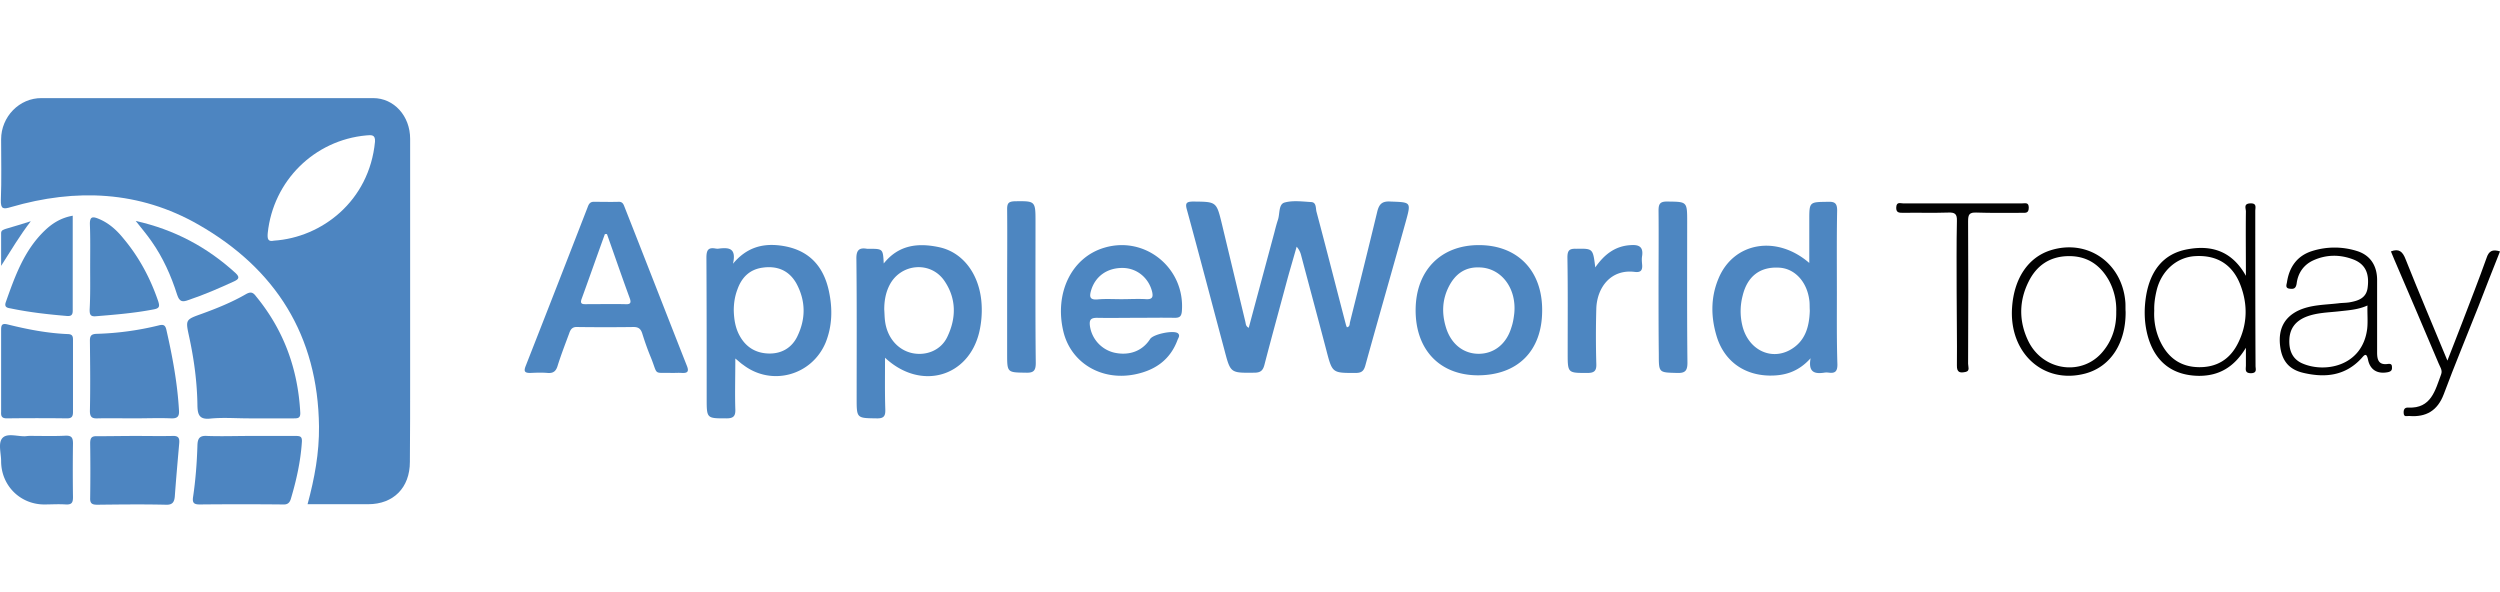 <svg width="211" height="50" viewBox="0 0 211 50" fill="none" xmlns="http://www.w3.org/2000/svg"><path d="M105.394 27.666c.725-2.703 1.45-5.384 2.175-8.087.088-.354.176-.686.286-1.019.176-.51.044-1.307.549-1.462.703-.2 1.516-.088 2.264-.044.439.022.373.51.439.797.857 3.213 1.67 6.425 2.505 9.616.022.044.044.11.066.155.264-.044.22-.266.264-.443.769-3.08 1.538-6.16 2.285-9.261.154-.665.395-.953 1.121-.908 1.758.066 1.758.022 1.296 1.705-1.121 4.033-2.285 8.065-3.406 12.12-.132.487-.329.642-.835.642-1.956 0-1.956.022-2.461-1.928-.703-2.68-1.428-5.361-2.131-8.02a1.713 1.713 0 0 0-.374-.709c-.242.864-.505 1.75-.747 2.614-.659 2.46-1.34 4.919-1.978 7.378-.132.488-.351.643-.857.643-1.999.022-1.999.044-2.505-1.883-1.054-3.944-2.087-7.888-3.164-11.831-.176-.599-.066-.731.549-.731 1.934.022 1.934 0 2.396 1.905l1.977 8.242c.044.177.022.376.286.51z" fill="#4D86C1"/><path d="M20.992 35.31c-1.098 0-2.197-.089-3.274.022-.9.088-1.032-.355-1.054-1.064-.022-1.994-.286-3.943-.704-5.87-.307-1.419-.307-1.419 1.055-1.906 1.275-.465 2.55-.975 3.736-1.662.395-.221.593-.177.857.178 2.35 2.858 3.537 6.137 3.735 9.814.022.465-.198.488-.527.488h-3.823zM11.302 35.31c-1.01 0-2.022-.023-3.032 0-.462.022-.682-.067-.682-.62.044-1.972.022-3.944 0-5.938 0-.421.132-.554.55-.576a24.758 24.758 0 0 0 5.252-.71c.417-.11.57-.021.659.4.505 2.215.923 4.453 1.055 6.735.043.531-.11.73-.66.709-1.01-.045-2.087 0-3.142 0zM21.146 36.794h3.824c.395 0 .549.067.505.554-.11 1.617-.461 3.19-.923 4.741-.11.377-.307.51-.681.488-2.33-.023-4.68-.023-7.01 0-.461 0-.637-.111-.571-.599.22-1.462.33-2.946.374-4.409.022-.553.175-.82.813-.775 1.23.044 2.46 0 3.67 0zM.095 31.233v-3.367c0-.4.044-.599.528-.488 1.692.421 3.384.753 5.142.82.351.022.395.2.395.487v6.093c0 .377-.11.532-.505.532a194.316 194.316 0 0 0-5.076 0c-.418 0-.506-.178-.484-.532v-3.545zM11.456 36.794c1.033 0 2.065.022 3.098 0 .484-.022.615.155.572.62-.132 1.507-.264 2.991-.374 4.498-.044.465-.198.709-.747.687-1.934-.045-3.868-.022-5.78 0-.439 0-.637-.089-.615-.576.022-1.53.022-3.08 0-4.609 0-.465.132-.62.594-.598 1.076 0 2.175-.022 3.252-.022z" fill="#4D85C1"/><path d="M85.002 24.254c0-2.193.022-4.386 0-6.602 0-.51.132-.642.637-.665 1.758-.022 1.758-.044 1.758 1.773 0 3.966-.022 7.91.022 11.875 0 .665-.197.842-.835.82-1.582-.022-1.582 0-1.582-1.618v-5.583zM139.981 24.21c0-2.15.022-4.276 0-6.425 0-.554.11-.775.703-.775 1.714.022 1.714-.023 1.714 1.728 0 3.965-.022 7.909.022 11.875 0 .709-.22.886-.879.864-1.538-.044-1.538 0-1.538-1.573-.022-1.905-.022-3.81-.022-5.694zM134.641 22.57c.769-1.107 1.692-1.816 3.01-1.883.66-.044 1.055.133.945.909-.044.243-.022.487 0 .73.044.51-.132.688-.637.621-2-.244-3.164 1.307-3.23 3.08a83.58 83.58 0 0 0 0 4.697c.022.575-.176.753-.747.753-1.67 0-1.67.022-1.67-1.684 0-2.68.022-5.384-.022-8.064 0-.576.154-.754.725-.732 1.428-.022 1.428-.044 1.626 1.573zM7.61 22.504c0-1.174.022-2.37-.022-3.545-.022-.687.22-.709.748-.487.857.354 1.516.952 2.087 1.661 1.319 1.573 2.263 3.346 2.923 5.273.153.466.11.62-.396.71-1.604.31-3.23.442-4.856.575-.484.045-.528-.177-.528-.553.066-1.22.044-2.438.044-3.634zM6.138 18.206v8.02c0 .377-.154.465-.483.443-1.582-.133-3.186-.31-4.769-.642-.263-.045-.549-.089-.395-.532.769-2.171 1.538-4.342 3.252-6.004.66-.643 1.406-1.108 2.395-1.285z" fill="#4D86C1"/><path d="M3.084 36.794c.813 0 1.626.022 2.439-.022.527-.022.637.177.637.665a154.968 154.968 0 0 0 0 4.52c0 .442-.088.642-.593.62-.615-.045-1.253 0-1.868 0C1.677 42.553.095 40.959.095 38.92c0-.687-.285-1.551.132-1.972.418-.42 1.297-.088 1.956-.133.308-.044.593-.022.9-.022z" fill="#4D85C1"/><path d="M11.456 18.649c3.274.731 6.043 2.216 8.438 4.409.373.354.242.51-.132.687-1.253.576-2.527 1.13-3.846 1.573-.527.2-.769.155-.966-.443-.506-1.596-1.187-3.124-2.154-4.498-.395-.576-.835-1.085-1.34-1.728z" fill="#4D86C1"/><path d="M211 21.219c-.615 1.55-1.231 3.102-1.824 4.653-.967 2.459-1.999 4.918-2.922 7.4-.528 1.395-1.495 1.949-2.901 1.838-.198-.022-.461.133-.483-.243-.022-.31.088-.488.395-.466 1.934.089 2.264-1.462 2.769-2.813.132-.355-.11-.643-.22-.93-1.23-2.925-2.483-5.828-3.735-8.752-.088-.222-.176-.443-.286-.687.681-.266.989.022 1.231.642 1.12 2.814 2.307 5.606 3.537 8.575.462-1.197.879-2.238 1.275-3.28.681-1.794 1.384-3.566 2.021-5.361.198-.62.506-.775 1.143-.576z" fill="#010101"/><path d="M165.141 24.587c0-1.972-.022-3.966.022-5.938.022-.598-.176-.731-.726-.709-1.274.044-2.57 0-3.845.022-.33 0-.571-.022-.549-.465.022-.488.351-.332.571-.332h10.064c.242 0 .549-.111.549.354 0 .488-.263.443-.571.443-1.274 0-2.571.022-3.845-.022-.594-.022-.704.155-.704.731.022 4.01.022 8.02 0 12.03 0 .244.176.598-.197.687-.418.089-.769.11-.747-.554.022-2.082-.022-4.165-.022-6.247z" fill="#020202"/><path d="M2.6 18.671c-.923 1.197-1.67 2.46-2.505 3.767v-2.77c0-.244.22-.288.396-.354.703-.2 1.406-.421 2.11-.643z" fill="#4F87C2"/><path d="M34.616 31.743V11.715c0-1.928-1.362-3.435-3.12-3.435H3.523C1.633 8.258.095 9.853.095 11.76c0 1.706.044 3.412-.022 5.118-.022.775.198.797.857.598 5.472-1.595 10.833-1.374 15.822 1.484 6.504 3.722 10.085 9.35 10.173 17.037.022 2.216-.373 4.365-.966 6.558h5.12c2.13 0 3.515-1.395 3.515-3.567.022-2.415.022-4.83.022-7.244zM31.65 11.958c-.484 5.03-4.505 8.087-8.526 8.353-.505.11-.571-.133-.527-.643.461-4.409 3.933-7.843 8.328-8.241.373-.023.769-.111.725.531z" fill="#4D85C1"/><path d="M57.974 30.879c-1.757-4.454-3.493-8.929-5.251-13.382-.088-.222-.154-.465-.484-.465-.703.022-1.406 0-2.131 0-.308 0-.418.2-.506.443a3360.865 3360.865 0 0 1-5.23 13.404c-.175.443-.11.598.374.598.484-.022.989-.044 1.472 0 .506.044.725-.177.857-.643.286-.908.638-1.816.967-2.703.11-.332.264-.553.681-.531 1.583.022 3.165.022 4.747 0 .395 0 .593.133.725.51.22.708.461 1.395.747 2.082.615 1.529.154 1.24 1.802 1.285.264 0 .55-.022.813 0 .461.022.615-.11.417-.598zm-5.251-5.207c-1.055-.022-2.11 0-3.187 0-.307 0-.637.044-.439-.465.66-1.817 1.296-3.634 1.956-5.45h.175c.638 1.794 1.253 3.589 1.912 5.383.198.51-.022.554-.417.532zM82.849 25.716c-.132-2.48-1.517-4.408-3.582-4.852-1.758-.376-3.406-.221-4.68 1.374-.066-1.24-.066-1.24-1.253-1.24h-.154c-.725-.134-.923.177-.9.908.043 3.9.021 7.798.021 11.698 0 1.706 0 1.684 1.67 1.706.66.022.77-.222.747-.798-.044-1.396-.022-2.791-.022-4.32 3.01 2.813 7.054 1.64 7.955-2.171a8.18 8.18 0 0 0 .198-2.305zm-2.9 2.726c-.528 1.107-1.737 1.595-2.901 1.373-1.253-.244-2.176-1.307-2.352-2.725-.043-.332-.043-.665-.066-.975 0-.686.11-1.373.418-1.994.923-1.905 3.538-2.149 4.702-.354.967 1.462.967 3.08.198 4.675zM69.972 24.63c-.483-2.348-1.89-3.655-4.219-3.92-1.428-.156-2.747.177-3.89 1.55.308-1.329-.35-1.373-1.142-1.285a.824.824 0 0 1-.33 0c-.615-.11-.769.133-.769.776.022 3.965.022 7.91.022 11.875 0 1.706 0 1.684 1.67 1.684.572 0 .77-.178.748-.754-.044-1.373 0-2.747 0-4.298.33.266.483.421.659.532 2.395 1.839 5.8.908 6.965-1.883.55-1.374.594-2.814.286-4.276zm-2.68 3.767c-.462.953-1.32 1.463-2.396 1.44-1.099-.022-1.934-.531-2.46-1.484-.374-.665-.484-1.396-.506-2.15 0-.597.088-1.195.307-1.771.352-.997 1.011-1.684 2.11-1.84 1.208-.177 2.22.2 2.856 1.308.813 1.484.813 3.013.088 4.497zM155.033 24.675c0-2.304-.022-4.608.022-6.912 0-.576-.176-.753-.747-.731-1.605.022-1.605-.022-1.605 1.573V22.194c-2.79-2.415-6.416-1.728-7.668 1.33-.682 1.639-.638 3.322-.11 4.984.659 1.994 2.285 3.146 4.395 3.19 1.296.023 2.461-.31 3.493-1.462-.219 1.219.374 1.33 1.143 1.219.132-.022.264-.022.417 0 .528.066.704-.133.704-.687-.066-2.038-.044-4.077-.044-6.093zm-3.978 4.874c-1.648.887-3.515-.066-3.999-2.06a5.166 5.166 0 0 1 .022-2.526c.396-1.661 1.494-2.481 3.12-2.37 1.297.088 2.308 1.196 2.505 2.725.044.266.022.554.044.908-.044 1.307-.351 2.592-1.692 3.323zM93.198 20.909c-2.768.82-4.219 3.833-3.45 7.067.638 2.659 3.23 4.21 6.087 3.612 1.692-.355 2.945-1.241 3.56-2.925.066-.155.22-.354.022-.532-.352-.288-2.088.067-2.351.488-.638.997-1.736 1.418-2.989 1.152a2.704 2.704 0 0 1-2.087-2.26c-.066-.51.066-.687.593-.687 1.099.022 2.175 0 3.274 0 1.099 0 2.176-.022 3.274 0 .396 0 .572-.088.616-.532.307-3.633-3.077-6.424-6.549-5.383zm3.56 4.342c-.703-.044-1.406 0-2.11 0-.68 0-1.362-.044-2.043.022-.637.045-.66-.243-.527-.73.351-1.22 1.362-1.95 2.703-1.928 1.186.022 2.175.842 2.46 2.016.088.399.044.642-.483.62zM124.819 20.687c-3.23 0-5.318 2.15-5.34 5.45-.022 3.368 2.022 5.517 5.23 5.54 3.384 0 5.449-2.061 5.449-5.473.022-3.368-2.087-5.517-5.339-5.517zm2.988 5.738c-.044.4-.11.82-.242 1.197-.417 1.418-1.472 2.238-2.768 2.238-1.297 0-2.351-.842-2.769-2.26-.352-1.175-.308-2.327.264-3.434.527-1.02 1.34-1.64 2.549-1.596 1.824.023 3.164 1.706 2.966 3.855z" fill="#4D86C1"/><path d="M190.345 17.807c0-.288.153-.665-.418-.642-.593.022-.373.42-.373.686-.022 1.75 0 3.479 0 5.428-1.187-2.127-2.945-2.614-4.945-2.237-2.065.376-3.12 1.86-3.471 3.877-.198 1.196-.176 2.393.175 3.589.638 2.105 2.11 3.19 4.285 3.213 1.692 0 2.967-.732 3.956-2.371v1.484c0 .31-.132.665.439.665.527-.022.374-.354.374-.62-.022-4.41-.022-8.752-.022-13.072zm-1.473 11.188c-.681 1.352-1.801 2.017-3.296 1.994-1.516-.022-2.571-.775-3.23-2.127a5.413 5.413 0 0 1-.527-2.636c-.022-.576.066-1.152.198-1.706.395-1.662 1.692-2.814 3.252-2.902 1.845-.111 3.164.709 3.823 2.437.637 1.662.593 3.345-.22 4.94z" fill="#000"/><path d="M201.485 30.724c-.747.088-.857-.4-.857-.975v-3.124-3.058c-.022-1.196-.615-2.06-1.736-2.392a6.285 6.285 0 0 0-3.779.022c-1.231.399-1.89 1.33-2.088 2.592-.022.2-.197.532.22.576.33.044.528 0 .593-.443.11-.864.572-1.55 1.363-1.928 1.142-.531 2.329-.531 3.494-.066.945.399 1.274 1.152 1.142 2.282-.088.953-.791 1.174-1.538 1.307-.264.044-.549.044-.813.067-1.208.155-2.461.11-3.582.664-1.12.576-1.604 1.529-1.472 2.858.132 1.307.725 2.083 2 2.37 1.824.422 3.516.245 4.878-1.24.22-.244.417-.532.549.11.176.887.813 1.242 1.692 1.064.286-.066.352-.199.33-.443 0-.288-.198-.266-.396-.243zm-1.692-2.991c-.395 3.234-3.669 3.788-5.559 2.902-.813-.399-1.055-1.152-1.011-1.994.044-.93.528-1.529 1.363-1.883.922-.377 1.911-.377 2.878-.488.791-.088 1.56-.133 2.351-.487-.022.687.044 1.33-.022 1.95zM179.38 25.495c-.264-3.323-3.209-5.361-6.329-4.365-1.868.599-3.054 2.349-3.23 4.786-.286 3.877 2.659 6.558 6.197 5.605 2.109-.576 3.406-2.548 3.384-5.206-.022-.288 0-.554-.022-.82zm-1.89 4.165c-1.736 2.127-5.076 1.662-6.307-.886-.791-1.64-.791-3.346.022-4.985.66-1.351 1.758-2.127 3.296-2.171 1.561-.044 2.703.665 3.472 2.016a5.19 5.19 0 0 1 .638 2.68c.022 1.241-.33 2.393-1.121 3.346z" fill="#010101"/></svg>